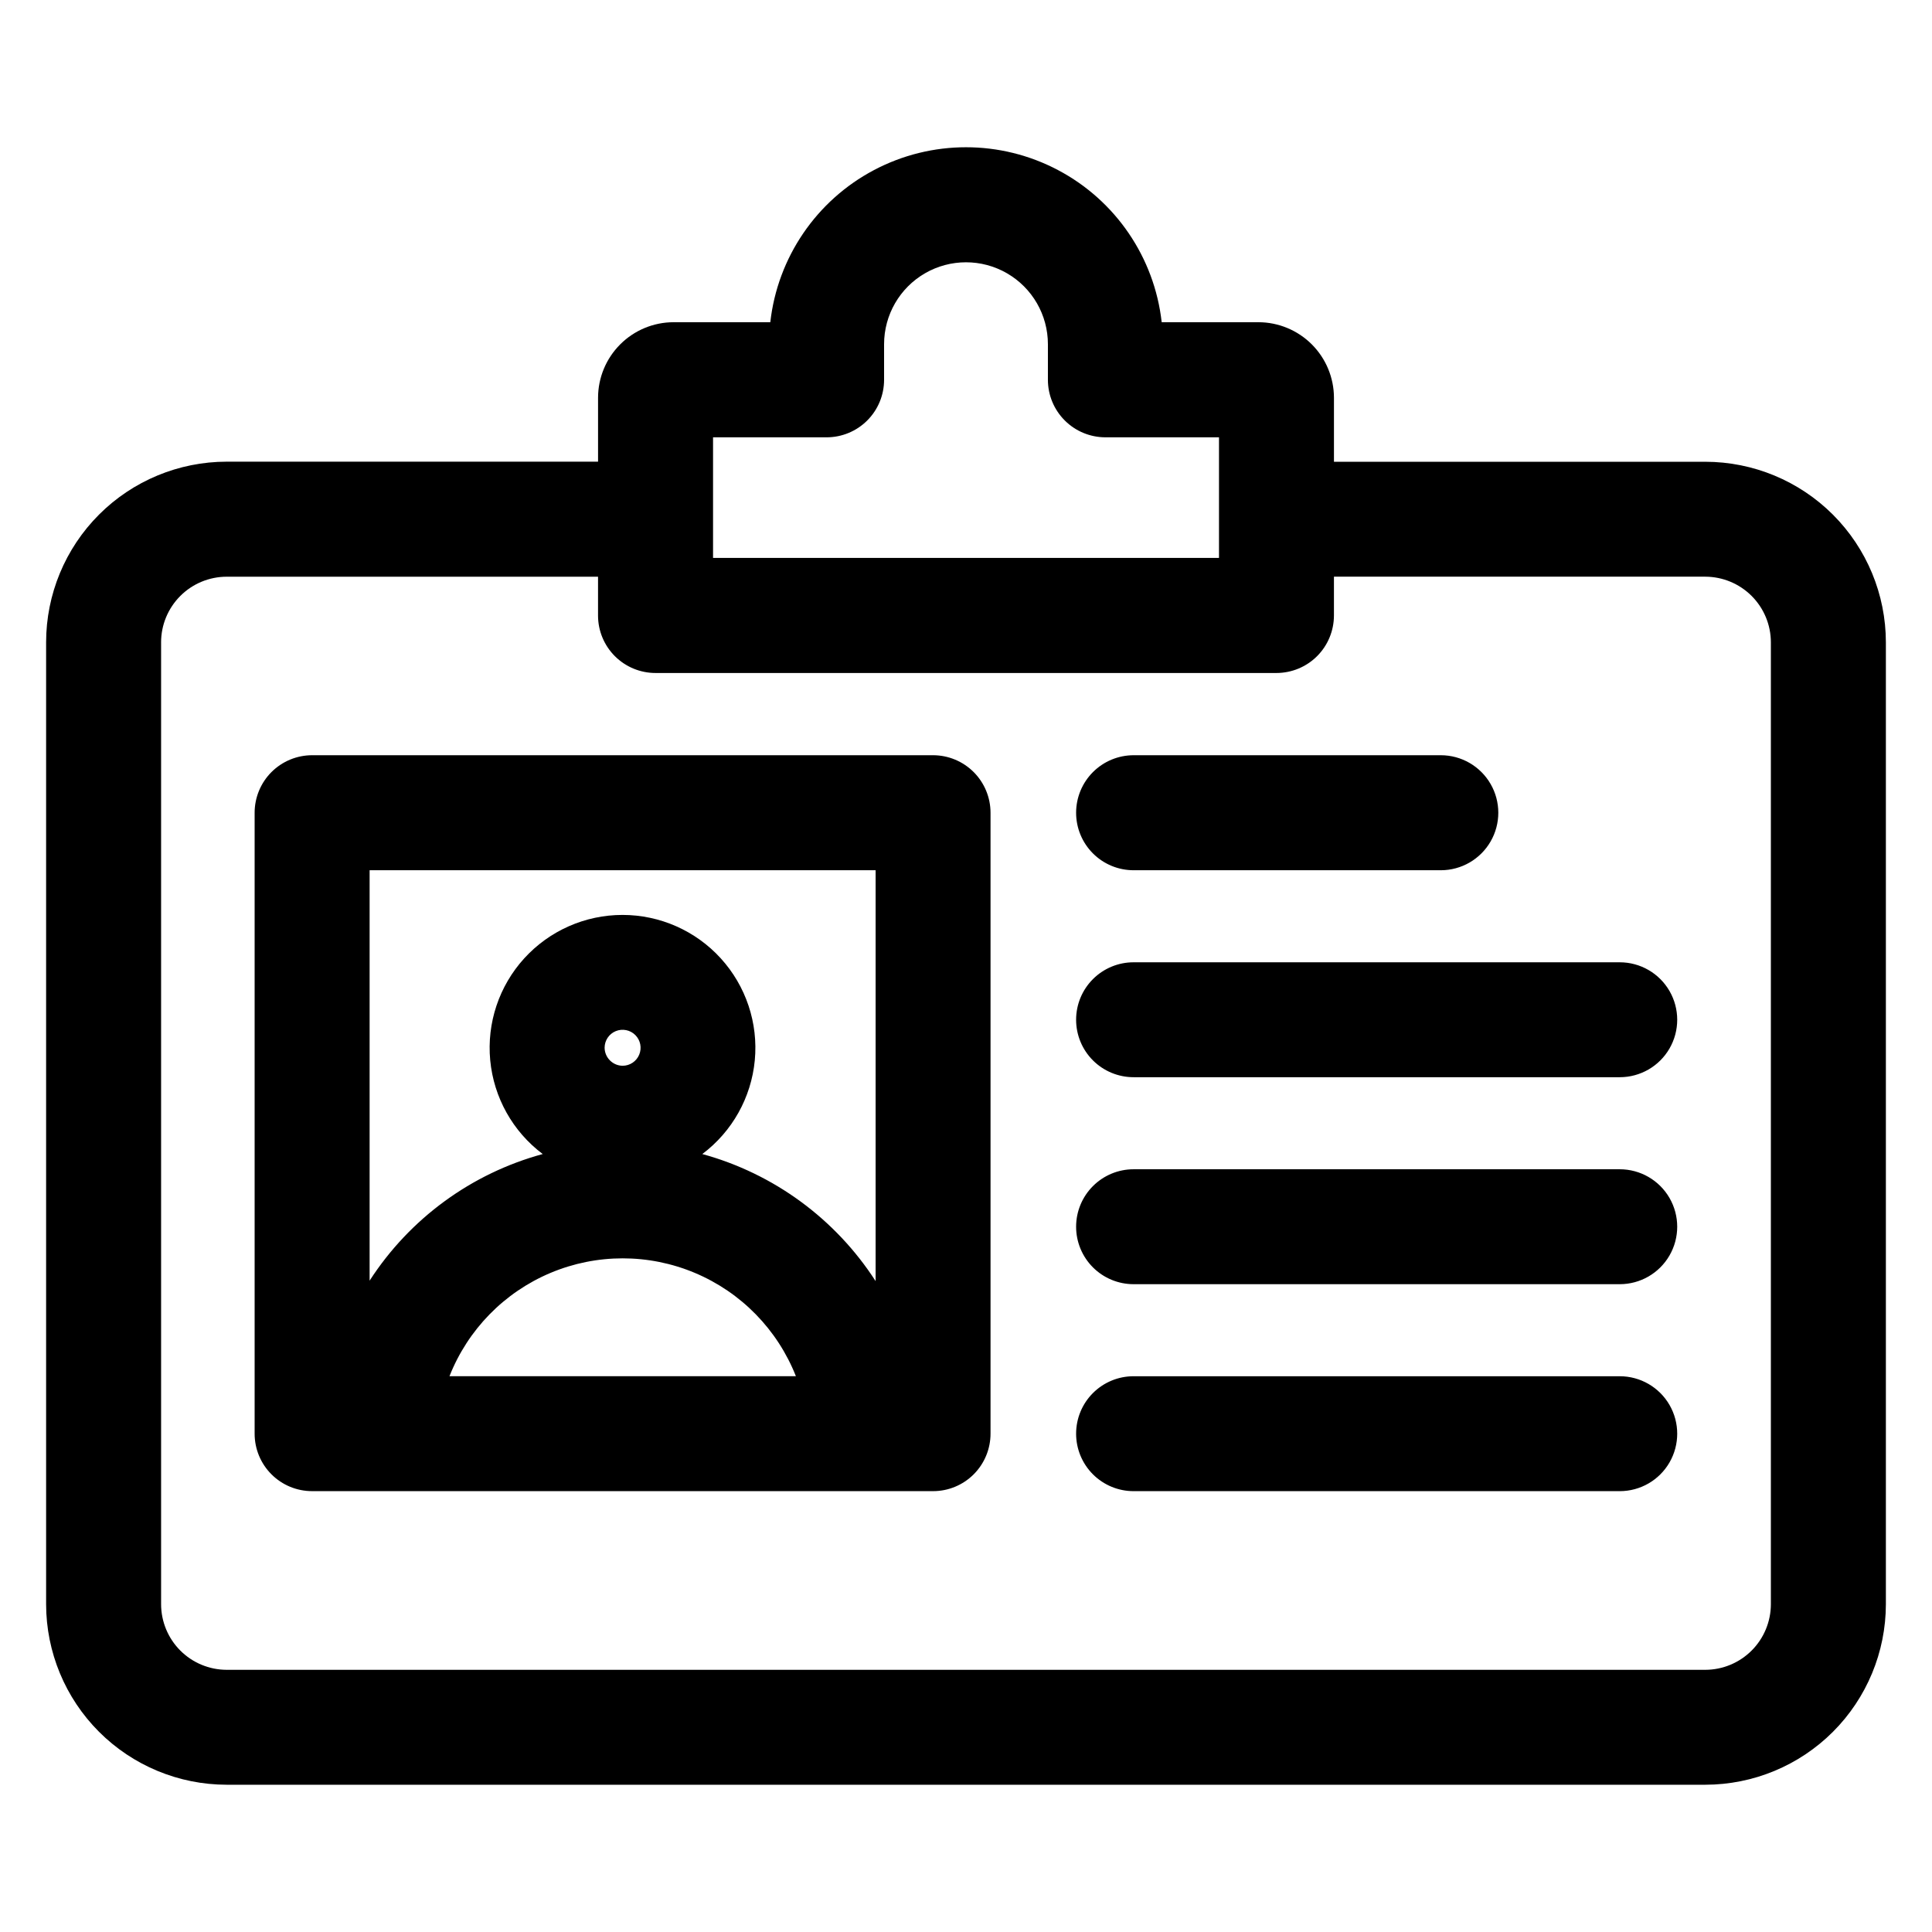 <?xml version="1.0" encoding="UTF-8"?>
<!-- The Best Svg Icon site in the world: iconSvg.co, Visit us! https://iconsvg.co -->
<svg fill="#000000" width="800px" height="800px" version="1.1" viewBox="144 144 512 512" xmlns="http://www.w3.org/2000/svg">
 <path d="m429.18 469.1c0-4.043 1.605-7.918 4.465-10.777 2.859-2.856 6.734-4.461 10.777-4.457h128.83c5.441 0 10.469 2.902 13.188 7.613 2.719 4.711 2.719 10.516 0 15.227-2.719 4.715-7.746 7.617-13.188 7.617h-128.83c-4.043 0.004-7.918-1.598-10.777-4.453-2.856-2.856-4.465-6.731-4.465-10.77zm0 54.844c0-4.043 1.605-7.918 4.465-10.773s6.734-4.461 10.777-4.453h128.83c5.441 0 10.469 2.902 13.188 7.613s2.719 10.516 0 15.227c-2.719 4.711-7.746 7.613-13.188 7.613h-128.83c-4.043 0.004-7.918-1.598-10.777-4.453-2.859-2.856-4.465-6.734-4.465-10.773zm0-109.7c0-4.043 1.605-7.918 4.465-10.773 2.859-2.856 6.734-4.461 10.777-4.453h128.83c5.441 0 10.469 2.902 13.188 7.613 2.719 4.711 2.719 10.516 0 15.227s-7.746 7.613-13.188 7.613h-128.83c-4.043 0.004-7.918-1.598-10.777-4.453s-4.465-6.734-4.465-10.773zm0-54.852c0-4.043 1.605-7.918 4.465-10.781 2.856-2.859 6.734-4.465 10.777-4.469h81.406c5.441 0 10.473 2.906 13.195 7.621 2.723 4.715 2.723 10.523 0 15.238-2.723 4.715-7.754 7.621-13.195 7.621h-81.406c-4.043 0.004-7.918-1.598-10.777-4.457-2.859-2.856-4.465-6.731-4.465-10.773zm-53.133 15.227v108.89c-10.641-16.496-26.996-28.488-45.93-33.676 7.926-5.953 12.977-14.973 13.91-24.844 0.934-9.871-2.34-19.68-9.012-27.012s-16.129-11.512-26.043-11.512c-9.918 0-19.371 4.18-26.047 11.512-6.672 7.332-9.945 17.141-9.012 27.012 0.934 9.871 5.984 18.891 13.914 24.844-18.906 5.144-35.246 17.098-45.875 33.555v-108.77zm-21.129 134.09 0.004 0.004c-4.875-12.355-14.523-22.223-26.762-27.375-12.242-5.152-26.043-5.152-38.285 0-12.238 5.152-21.887 15.02-26.762 27.375zm-45.93-82.27c1.926 0 3.668-1.156 4.406-2.938 0.742-1.781 0.336-3.832-1.023-5.195-1.363-1.367-3.41-1.777-5.195-1.043-1.781 0.734-2.945 2.469-2.949 4.398 0.027 2.621 2.141 4.742 4.762 4.777zm-82.258 112.73h164.55c4.039 0 7.91-1.605 10.762-4.461 2.856-2.856 4.457-6.731 4.457-10.766v-164.55c0-4.043-1.605-7.918-4.461-10.781-2.859-2.859-6.734-4.465-10.777-4.469h-164.53c-4.047 0-7.926 1.605-10.789 4.465-2.859 2.859-4.465 6.742-4.465 10.785v164.55c0 4.039 1.602 7.914 4.461 10.77 2.856 2.859 6.731 4.461 10.773 4.457zm-40.039-224.95v254.91c0.004 4.606 1.836 9.023 5.09 12.285 3.258 3.258 7.672 5.094 12.277 5.106h391.86c4.609-0.008 9.023-1.844 12.285-5.106 3.258-3.258 5.09-7.676 5.098-12.285v-254.91c-0.008-4.609-1.84-9.027-5.098-12.285-3.262-3.262-7.676-5.094-12.285-5.106h-98.41v10.293c-0.008 4.039-1.613 7.914-4.469 10.77-2.859 2.856-6.734 4.457-10.773 4.461h-164.55c-4.035 0-7.91-1.605-10.766-4.457-2.856-2.856-4.465-6.727-4.465-10.766v-10.293h-98.43c-4.606 0.008-9.02 1.844-12.277 5.106-3.254 3.258-5.086 7.676-5.09 12.285zm146.27-54.324h30.094c4.039 0 7.914-1.605 10.77-4.461 2.856-2.856 4.461-6.727 4.465-10.766v-9.449c0-7.754 4.137-14.922 10.855-18.801 6.715-3.875 14.988-3.875 21.707 0 6.715 3.879 10.852 11.047 10.852 18.801v9.449c0.004 4.035 1.613 7.91 4.469 10.762 2.856 2.856 6.727 4.461 10.766 4.465h30.105v31.961h-134.08v-31.961zm-128.9 357.08h391.86c12.688-0.012 24.852-5.055 33.824-14.023 8.973-8.973 14.02-21.137 14.031-33.824v-254.91c-0.012-12.688-5.059-24.852-14.031-33.824-8.973-8.969-21.137-14.012-33.824-14.02h-98.41v-16.973c-0.012-5.301-2.121-10.383-5.867-14.133-3.75-3.75-8.828-5.863-14.129-5.875h-25.656c-1.926-17.156-12.207-32.25-27.469-40.316-15.262-8.07-33.523-8.07-48.785 0-15.262 8.066-25.543 23.16-27.469 40.316h-25.656c-5.301 0.012-10.379 2.125-14.125 5.875-3.75 3.75-5.859 8.832-5.867 14.133v16.949h-98.43c-12.688 0.012-24.855 5.059-33.824 14.035-8.969 8.977-14.012 21.145-14.016 33.832v254.91c0.012 12.688 5.055 24.848 14.023 33.82 8.969 8.969 21.133 14.016 33.816 14.027z" fill-rule="evenodd"/>
</svg>